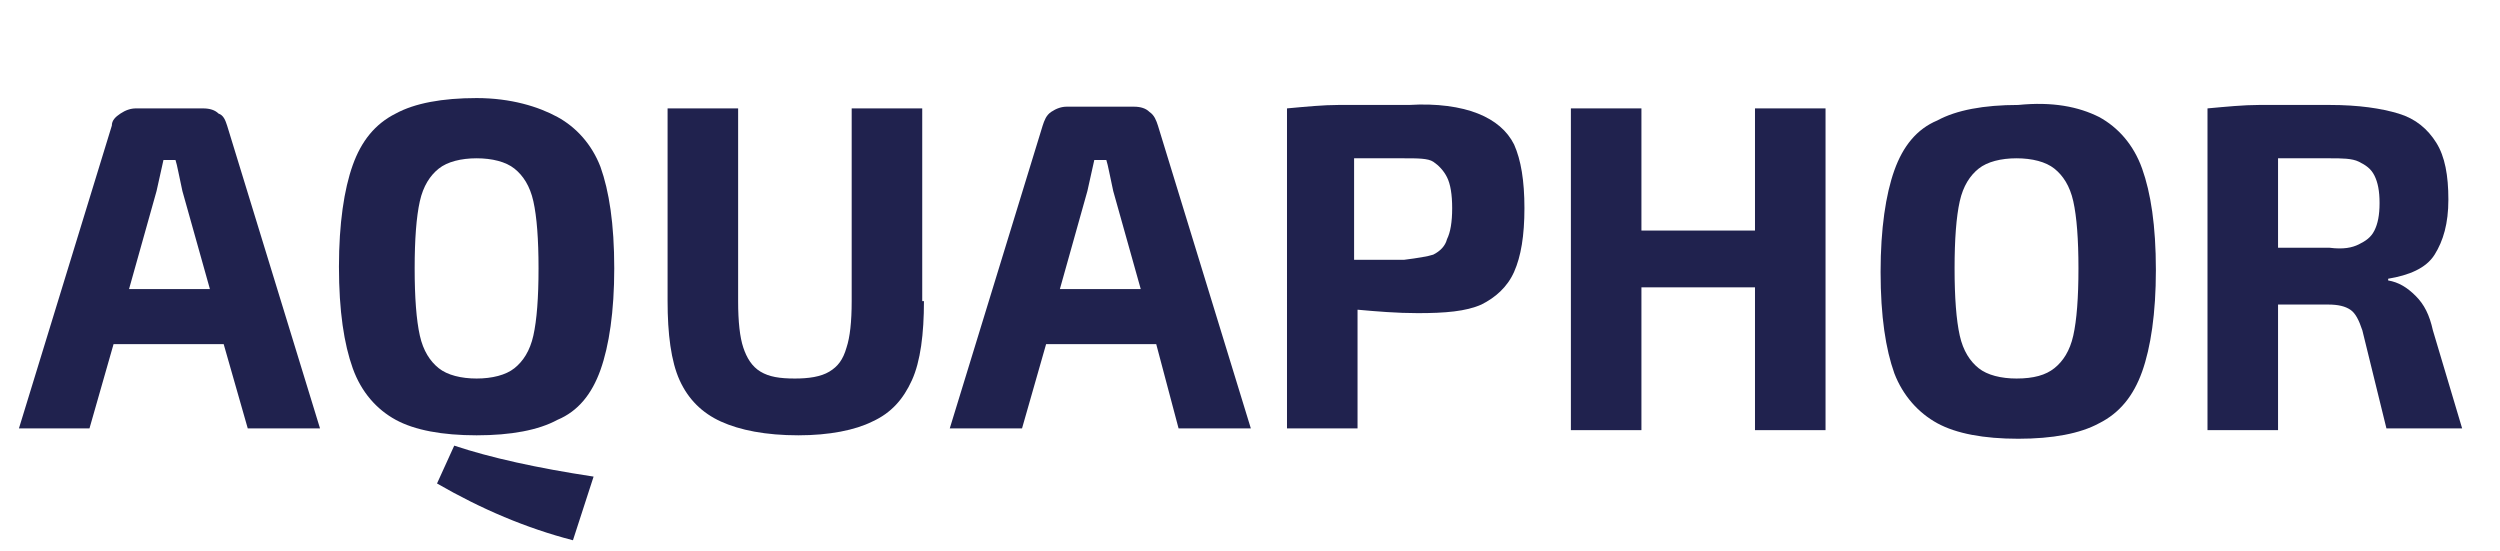 <?xml version="1.0" encoding="utf-8"?>
<!-- Generator: Adobe Illustrator 27.0.0, SVG Export Plug-In . SVG Version: 6.00 Build 0)  -->
<svg version="1.1" id="Layer_1" xmlns="http://www.w3.org/2000/svg" xmlns:xlink="http://www.w3.org/1999/xlink" x="0px" y="0px"
	 viewBox="0 0 145.3 32" style="enable-background:new 0 0 145.3 32;" xml:space="preserve">
<style type="text/css">
	.st0{enable-background:new    ;}
	.st1{fill:#20224E;}
</style>
<g class="st0">
	<path class="st1" d="M13,20H6.6l-1.4,4.9H1.1L6.5,7.3C6.5,7,6.7,6.8,7,6.6s0.6-0.3,0.9-0.3h3.9c0.4,0,0.7,0.1,0.9,0.3
		C13,6.7,13.1,7,13.2,7.3l5.4,17.6h-4.2L13,20z M12.2,16.8l-1.6-5.7c-0.2-0.9-0.3-1.5-0.4-1.8H9.5l-0.4,1.8l-1.6,5.7H12.2z"/>
	<path class="st1" d="M32.4,6.8c1.1,0.6,2,1.6,2.5,2.9c0.5,1.4,0.8,3.3,0.8,5.9c0,2.5-0.3,4.5-0.8,5.9c-0.5,1.4-1.3,2.4-2.5,2.9
		c-1.1,0.6-2.7,0.9-4.7,0.9S24.1,25,23,24.4c-1.1-0.6-2-1.6-2.5-3c-0.5-1.4-0.8-3.3-0.8-5.9c0-2.5,0.3-4.5,0.8-5.9
		c0.5-1.4,1.3-2.4,2.5-3c1.1-0.6,2.7-0.9,4.7-0.9S31.3,6.2,32.4,6.8z M25.5,9.8c-0.5,0.4-0.9,1-1.1,1.9s-0.3,2.2-0.3,3.9
		c0,1.7,0.1,3,0.3,3.9c0.2,0.9,0.6,1.5,1.1,1.9c0.5,0.4,1.3,0.6,2.2,0.6s1.7-0.2,2.2-0.6c0.5-0.4,0.9-1,1.1-1.9
		c0.2-0.9,0.3-2.2,0.3-3.9c0-1.7-0.1-3-0.3-3.9s-0.6-1.5-1.1-1.9c-0.5-0.4-1.3-0.6-2.2-0.6S26,9.4,25.5,9.8z M34.5,27.7l-1.2,3.7
		c-2.7-0.7-5.3-1.8-7.9-3.3l1-2.2C28.5,26.6,31.2,27.2,34.5,27.7z"/>
	<path class="st1" d="M53.7,17.5c0,1.9-0.2,3.5-0.7,4.6s-1.2,1.9-2.3,2.4c-1,0.5-2.5,0.8-4.3,0.8c-1.9,0-3.4-0.3-4.5-0.8
		c-1.1-0.5-1.9-1.3-2.4-2.4c-0.5-1.1-0.7-2.7-0.7-4.6V6.3h4.1v11.2c0,1.2,0.1,2.1,0.3,2.7c0.2,0.6,0.5,1.1,1,1.4
		c0.5,0.3,1.1,0.4,2,0.4c0.8,0,1.5-0.1,2-0.4c0.5-0.3,0.8-0.7,1-1.4c0.2-0.6,0.3-1.5,0.3-2.7V6.3h4.1V17.5z"/>
	<path class="st1" d="M67.2,20h-6.4l-1.4,4.9h-4.2l5.4-17.6c0.1-0.3,0.2-0.6,0.5-0.8s0.6-0.3,0.9-0.3h3.9c0.4,0,0.7,0.1,0.9,0.3
		c0.3,0.2,0.4,0.5,0.5,0.8l5.4,17.6h-4.2L67.2,20z M66.3,16.8l-1.6-5.7c-0.2-0.9-0.3-1.5-0.4-1.8h-0.7l-0.4,1.8l-1.6,5.7H66.3z"/>
	<path class="st1" d="M85.9,6.6c1,0.4,1.7,1,2.1,1.8c0.4,0.9,0.6,2.1,0.6,3.7c0,1.6-0.2,2.8-0.6,3.7c-0.4,0.9-1.1,1.5-1.9,1.9
		c-0.9,0.4-2.1,0.5-3.7,0.5c-1.2,0-2.4-0.1-3.5-0.2v6.9h-4.1V6.3c1.1-0.1,2.1-0.2,3-0.2c0.9,0,2.3,0,4.1,0C83.5,6,84.9,6.2,85.9,6.6
		z M83.3,14.8c0.4-0.2,0.7-0.5,0.8-0.9c0.2-0.4,0.3-1,0.3-1.8c0-0.8-0.1-1.4-0.3-1.8c-0.2-0.4-0.5-0.7-0.8-0.9s-0.9-0.2-1.7-0.2
		h-2.9v5.9h2.9C82.4,15,83,14.9,83.3,14.8z"/>
	<path class="st1" d="M106.1,6.3v18.7H102v-8.3h-6.6v8.3h-4.1V6.3h4.1v7.1h6.6V6.3H106.1z"/>
	<path class="st1" d="M122,6.8c1.1,0.6,2,1.6,2.5,3c0.5,1.4,0.8,3.3,0.8,5.9c0,2.5-0.3,4.5-0.8,5.9s-1.3,2.4-2.5,3
		c-1.1,0.6-2.7,0.9-4.7,0.9c-2,0-3.6-0.3-4.7-0.9c-1.1-0.6-2-1.6-2.5-2.9c-0.5-1.4-0.8-3.3-0.8-5.9c0-2.5,0.3-4.5,0.8-5.9
		c0.5-1.4,1.3-2.4,2.5-2.9c1.1-0.6,2.7-0.9,4.7-0.9C119.3,5.9,120.8,6.2,122,6.8z M115,9.8c-0.5,0.4-0.9,1-1.1,1.9
		c-0.2,0.9-0.3,2.2-0.3,3.9c0,1.7,0.1,3,0.3,3.9c0.2,0.9,0.6,1.5,1.1,1.9c0.5,0.4,1.3,0.6,2.2,0.6c1,0,1.7-0.2,2.2-0.6
		c0.5-0.4,0.9-1,1.1-1.9c0.2-0.9,0.3-2.2,0.3-3.9c0-1.7-0.1-3-0.3-3.9c-0.2-0.9-0.6-1.5-1.1-1.9c-0.5-0.4-1.3-0.6-2.2-0.6
		C116.3,9.2,115.5,9.4,115,9.8z"/>
	<path class="st1" d="M143.1,24.9h-4.4l-1.4-5.7c-0.2-0.6-0.4-1-0.7-1.2c-0.3-0.2-0.7-0.3-1.3-0.3h-2.9v7.3h-4.1V6.3
		c1.1-0.1,2.1-0.2,3-0.2c0.9,0,2.3,0,4.1,0c1.7,0,3,0.2,4,0.5c1,0.3,1.7,0.9,2.2,1.7c0.5,0.8,0.7,1.9,0.7,3.3c0,1.4-0.3,2.4-0.8,3.2
		c-0.5,0.8-1.5,1.2-2.7,1.4v0.1c0.6,0.1,1.1,0.4,1.6,0.9s0.8,1.1,1,2L143.1,24.9z M137.1,14.2c0.4-0.2,0.7-0.4,0.9-0.8
		c0.2-0.4,0.3-0.9,0.3-1.6s-0.1-1.2-0.3-1.6c-0.2-0.4-0.5-0.6-0.9-0.8s-1-0.2-1.7-0.2c-1.4,0-2.4,0-3,0v5.2h3
		C136.2,14.5,136.7,14.4,137.1,14.2z"/>
</g>
</svg>
